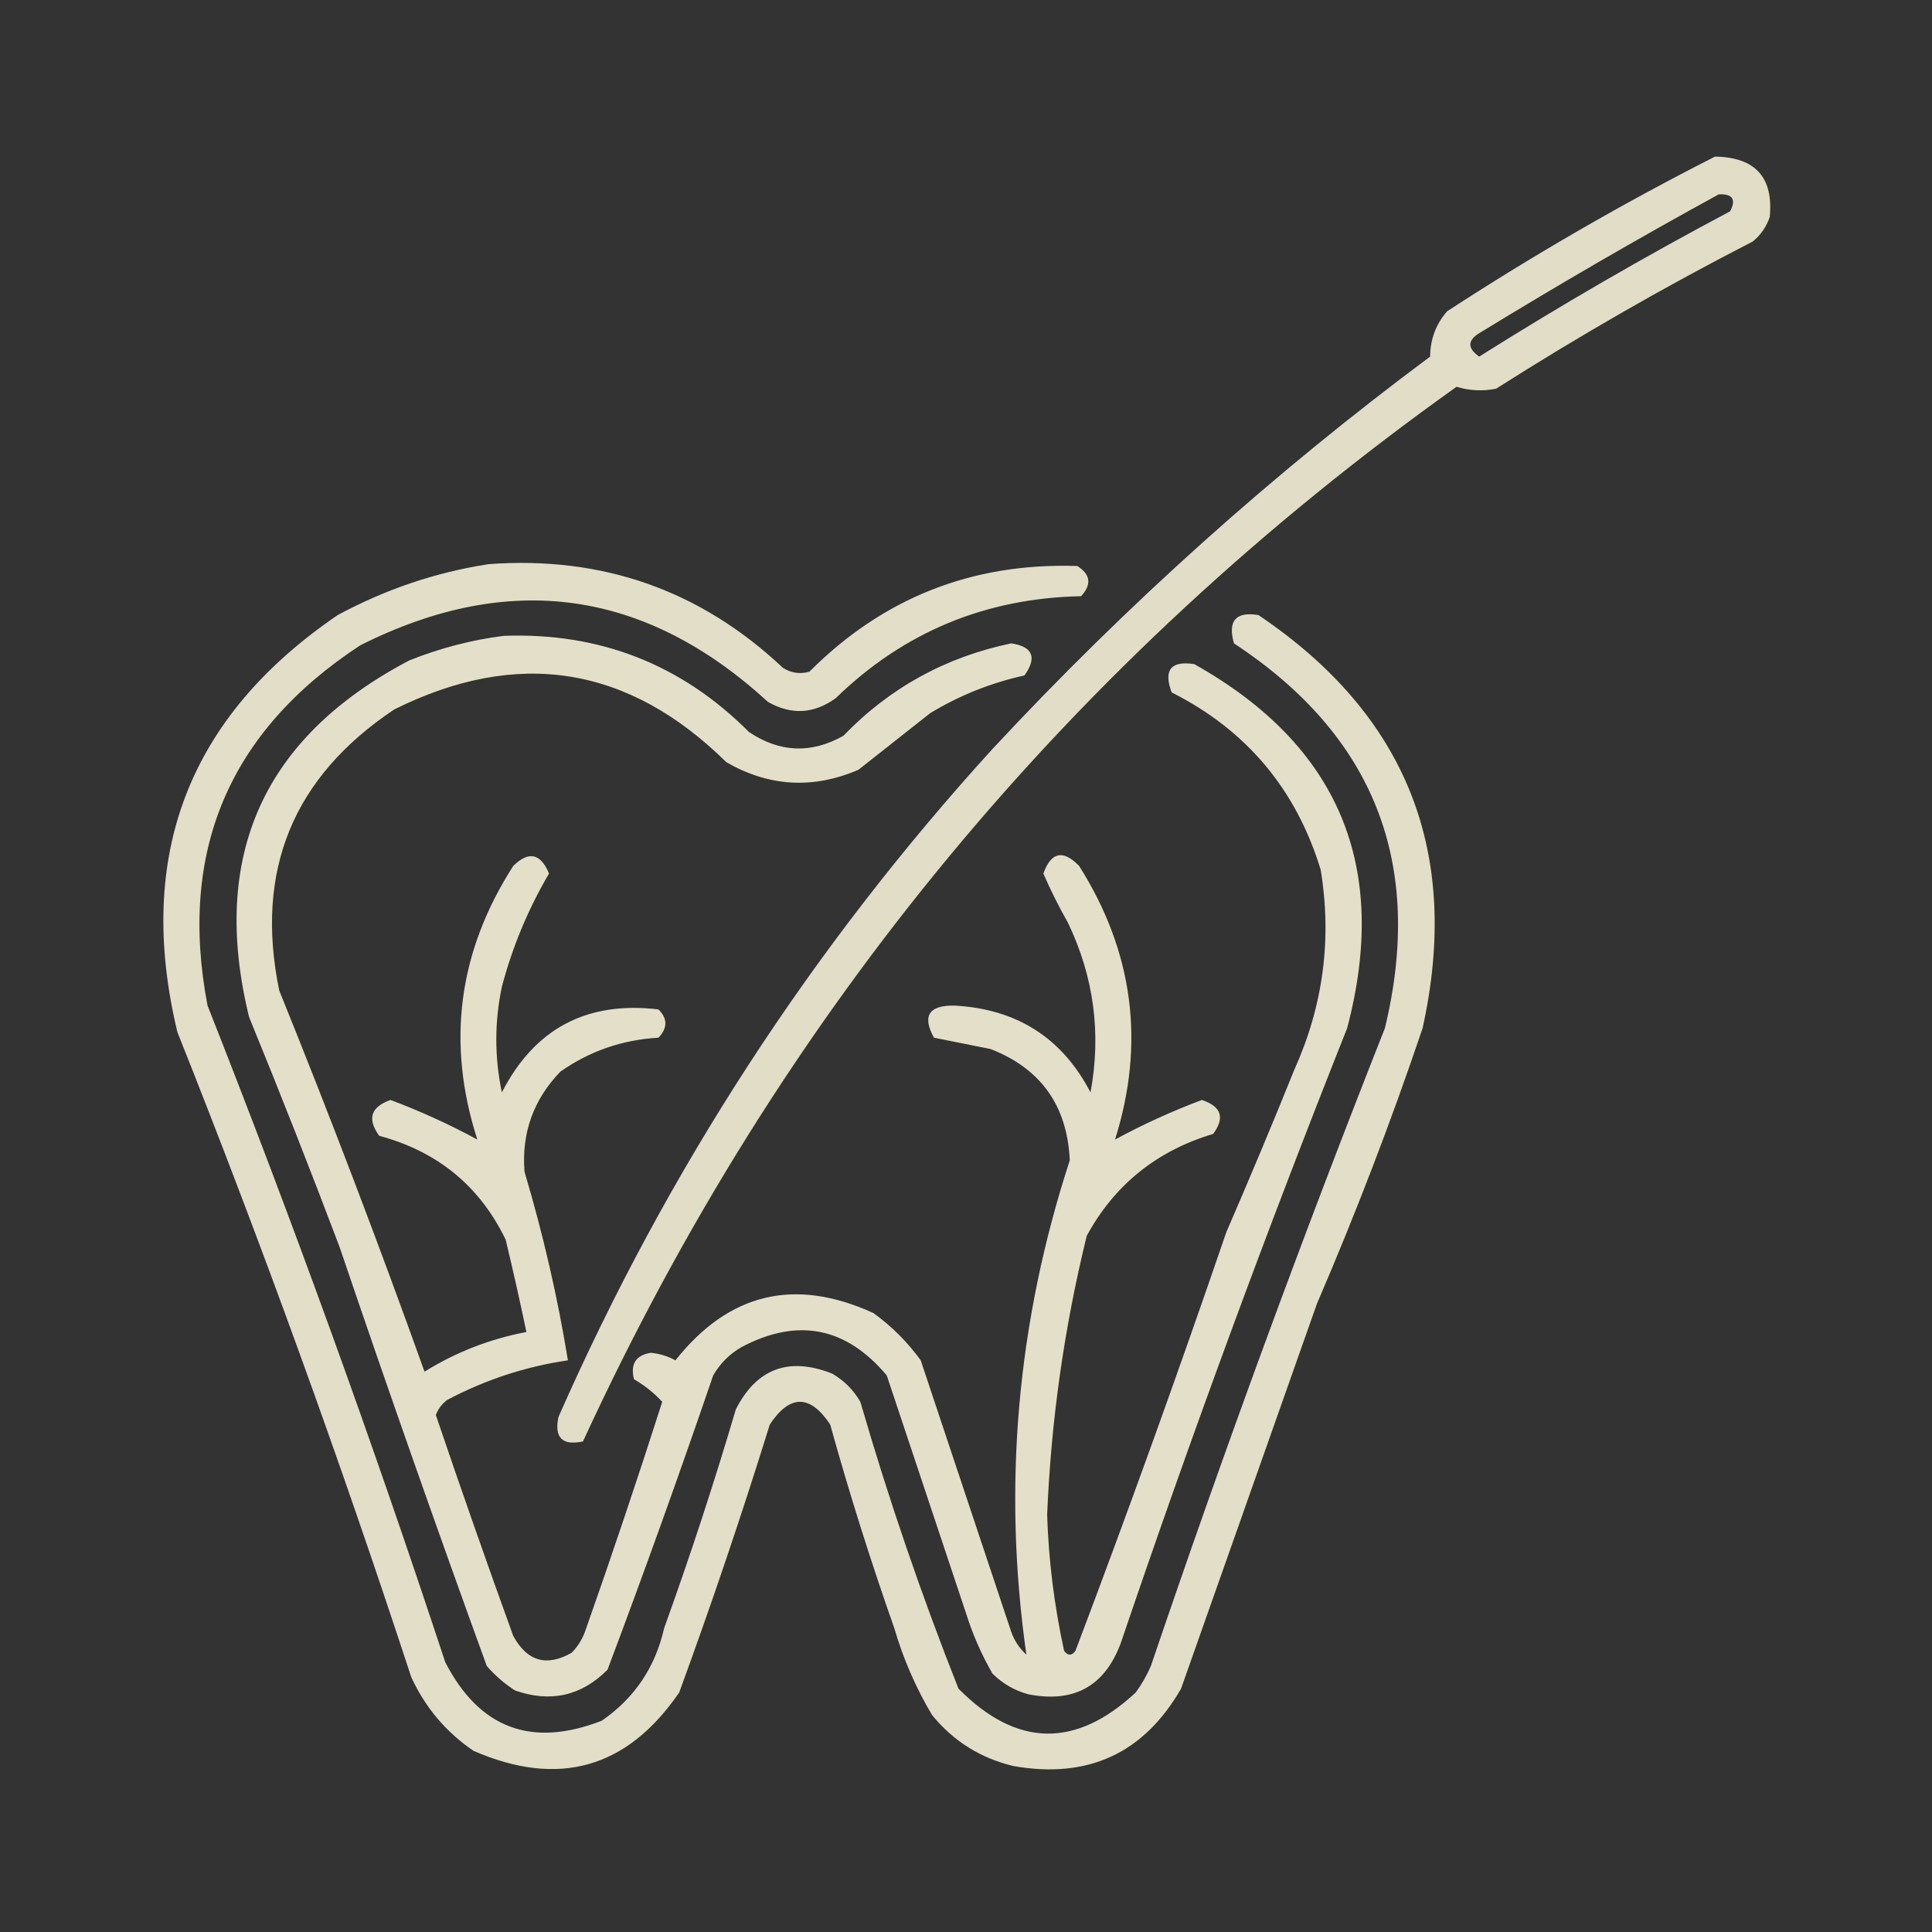 <?xml version="1.0" encoding="UTF-8"?> <svg xmlns="http://www.w3.org/2000/svg" width="56" height="56" viewBox="0 0 56 56" fill="none"><rect x="0" y="0" width="56" height="56" fill="#333333" stroke="none"/><path opacity="0.868" fill-rule="evenodd" clip-rule="evenodd" d="M49.711 4.539C50.88 4.559 51.408 5.142 51.297 6.289C51.2 6.574 51.036 6.811 50.805 7C48.254 8.311 45.775 9.733 43.367 11.266C42.98 11.344 42.597 11.326 42.219 11.211C31.06 19.16 22.62 29.35 16.898 41.781C16.297 41.909 16.06 41.672 16.188 41.07C19.34 33.914 23.533 27.461 28.766 21.711C32.663 17.52 36.892 13.729 41.453 10.336C41.457 9.832 41.621 9.395 41.945 9.023C44.456 7.387 47.044 5.892 49.711 4.539ZM49.82 5.633C50.221 5.616 50.33 5.78 50.148 6.125C47.667 7.441 45.243 8.845 42.875 10.336C42.516 10.083 42.534 9.846 42.93 9.625C45.198 8.236 47.495 6.905 49.82 5.633Z" fill="#FBF6DC"></path><path opacity="0.876" fill-rule="evenodd" clip-rule="evenodd" d="M14.164 16.352C17.465 16.109 20.308 17.111 22.695 19.359C22.936 19.51 23.191 19.546 23.461 19.469C25.598 17.326 28.187 16.305 31.227 16.406C31.612 16.651 31.648 16.943 31.336 17.281C28.564 17.337 26.195 18.322 24.227 20.234C23.593 20.695 22.937 20.731 22.258 20.344C18.7 17.082 14.762 16.535 10.445 18.703C6.638 21.196 5.161 24.678 6.016 29.148C8.495 35.421 10.792 41.765 12.906 48.18C13.898 50.103 15.411 50.668 17.445 49.875C18.392 49.219 18.994 48.326 19.25 47.195C20.005 45.101 20.698 42.987 21.328 40.852C21.932 39.667 22.861 39.321 24.117 39.812C24.464 40.013 24.737 40.286 24.938 40.633C25.755 43.45 26.703 46.221 27.781 48.945C29.463 50.647 31.176 50.684 32.922 49.055C33.095 48.817 33.241 48.562 33.359 48.289C35.469 42.069 37.73 35.907 40.141 29.805C41.294 25.042 39.836 21.324 35.766 18.648C35.583 17.993 35.82 17.72 36.477 17.828C40.775 20.722 42.361 24.714 41.234 29.805C40.321 32.508 39.3 35.169 38.172 37.789C36.859 41.508 35.547 45.227 34.234 48.945C33.154 50.825 31.531 51.572 29.367 51.188C28.416 50.958 27.632 50.466 27.016 49.711C26.546 48.921 26.181 48.083 25.922 47.195C25.236 45.247 24.616 43.278 24.063 41.289C23.479 40.414 22.896 40.414 22.313 41.289C21.503 43.9 20.628 46.488 19.688 49.055C18.181 51.258 16.194 51.823 13.727 50.75C12.933 50.211 12.331 49.5 11.922 48.617C9.855 42.308 7.595 36.073 5.141 29.914C3.915 24.802 5.465 20.773 9.789 17.828C11.176 17.08 12.634 16.588 14.164 16.352Z" fill="#FBF6DC"></path><path opacity="0.882" fill-rule="evenodd" clip-rule="evenodd" d="M14.602 18.43C17.388 18.329 19.758 19.259 21.711 21.219C22.602 21.815 23.513 21.852 24.445 21.328C25.787 19.937 27.41 19.044 29.313 18.648C29.938 18.745 30.065 19.055 29.695 19.578C28.72 19.793 27.809 20.158 26.961 20.672C26.268 21.219 25.576 21.766 24.883 22.312C23.569 22.878 22.293 22.805 21.055 22.094C18.215 19.295 15.007 18.784 11.43 20.562C8.49 22.523 7.378 25.239 8.094 28.711C9.574 32.367 10.977 36.049 12.305 39.758C13.215 39.193 14.2 38.81 15.258 38.609C15.072 37.717 14.872 36.824 14.656 35.93C13.905 34.379 12.684 33.376 10.992 32.922C10.636 32.431 10.746 32.085 11.32 31.883C12.204 32.216 13.043 32.599 13.836 33.031C12.934 30.233 13.28 27.59 14.875 25.102C15.323 24.659 15.669 24.732 15.914 25.32C15.309 26.349 14.853 27.442 14.547 28.602C14.332 29.623 14.332 30.644 14.547 31.664C15.496 29.813 17.009 29.011 19.086 29.258C19.353 29.524 19.353 29.798 19.086 30.078C18.038 30.139 17.09 30.467 16.242 31.062C15.462 31.873 15.115 32.839 15.203 33.961C15.746 35.789 16.166 37.612 16.461 39.43C15.236 39.609 14.07 39.992 12.961 40.578C12.808 40.694 12.699 40.84 12.633 41.016C13.359 43.157 14.106 45.289 14.875 47.414C15.277 48.156 15.842 48.32 16.57 47.906C16.739 47.733 16.867 47.533 16.953 47.305C17.734 45.091 18.481 42.867 19.195 40.633C18.961 40.377 18.687 40.158 18.375 39.977C18.268 39.533 18.432 39.278 18.867 39.211C19.119 39.236 19.356 39.309 19.578 39.43C21.127 37.473 23.041 37.017 25.32 38.062C25.849 38.445 26.305 38.901 26.688 39.43C27.562 42.052 28.437 44.677 29.313 47.305C29.404 47.561 29.55 47.78 29.75 47.961C29.058 43.103 29.477 38.327 31.008 33.633C30.936 32.05 30.17 30.974 28.711 30.406C28.164 30.297 27.617 30.187 27.07 30.078C26.724 29.443 26.924 29.133 27.672 29.148C29.474 29.246 30.787 30.084 31.609 31.664C31.926 29.953 31.707 28.313 30.953 26.742C30.69 26.279 30.453 25.805 30.242 25.32C30.468 24.692 30.814 24.619 31.281 25.102C32.853 27.593 33.199 30.236 32.32 33.031C33.114 32.599 33.952 32.216 34.836 31.883C35.402 32.07 35.511 32.398 35.164 32.867C33.528 33.357 32.307 34.341 31.5 35.82C30.847 38.48 30.464 41.178 30.352 43.914C30.396 45.242 30.56 46.554 30.844 47.852C30.953 47.997 31.063 47.997 31.172 47.852C32.694 43.833 34.152 39.786 35.547 35.711C36.224 34.152 36.881 32.584 37.516 31.008C38.355 29.148 38.61 27.216 38.281 25.211C37.569 22.877 36.129 21.163 33.961 20.07C33.719 19.419 33.938 19.146 34.617 19.25C38.81 21.604 40.286 25.122 39.047 29.805C36.707 35.688 34.52 41.631 32.484 47.633C32.018 48.878 31.125 49.37 29.805 49.109C29.404 49 29.058 48.799 28.766 48.508C28.448 47.955 28.192 47.372 28 46.758C27.233 44.457 26.468 42.16 25.703 39.867C24.52 38.46 23.117 38.187 21.492 39.047C21.146 39.247 20.872 39.521 20.672 39.867C19.695 42.725 18.674 45.569 17.609 48.398C16.85 49.159 15.957 49.359 14.93 49C14.624 48.804 14.351 48.567 14.109 48.289C12.645 44.259 11.223 40.212 9.844 36.148C8.999 33.912 8.124 31.688 7.219 29.477C6.079 24.811 7.629 21.366 11.867 19.141C12.762 18.784 13.674 18.547 14.602 18.43Z" fill="#FBF6DC"></path></svg> 